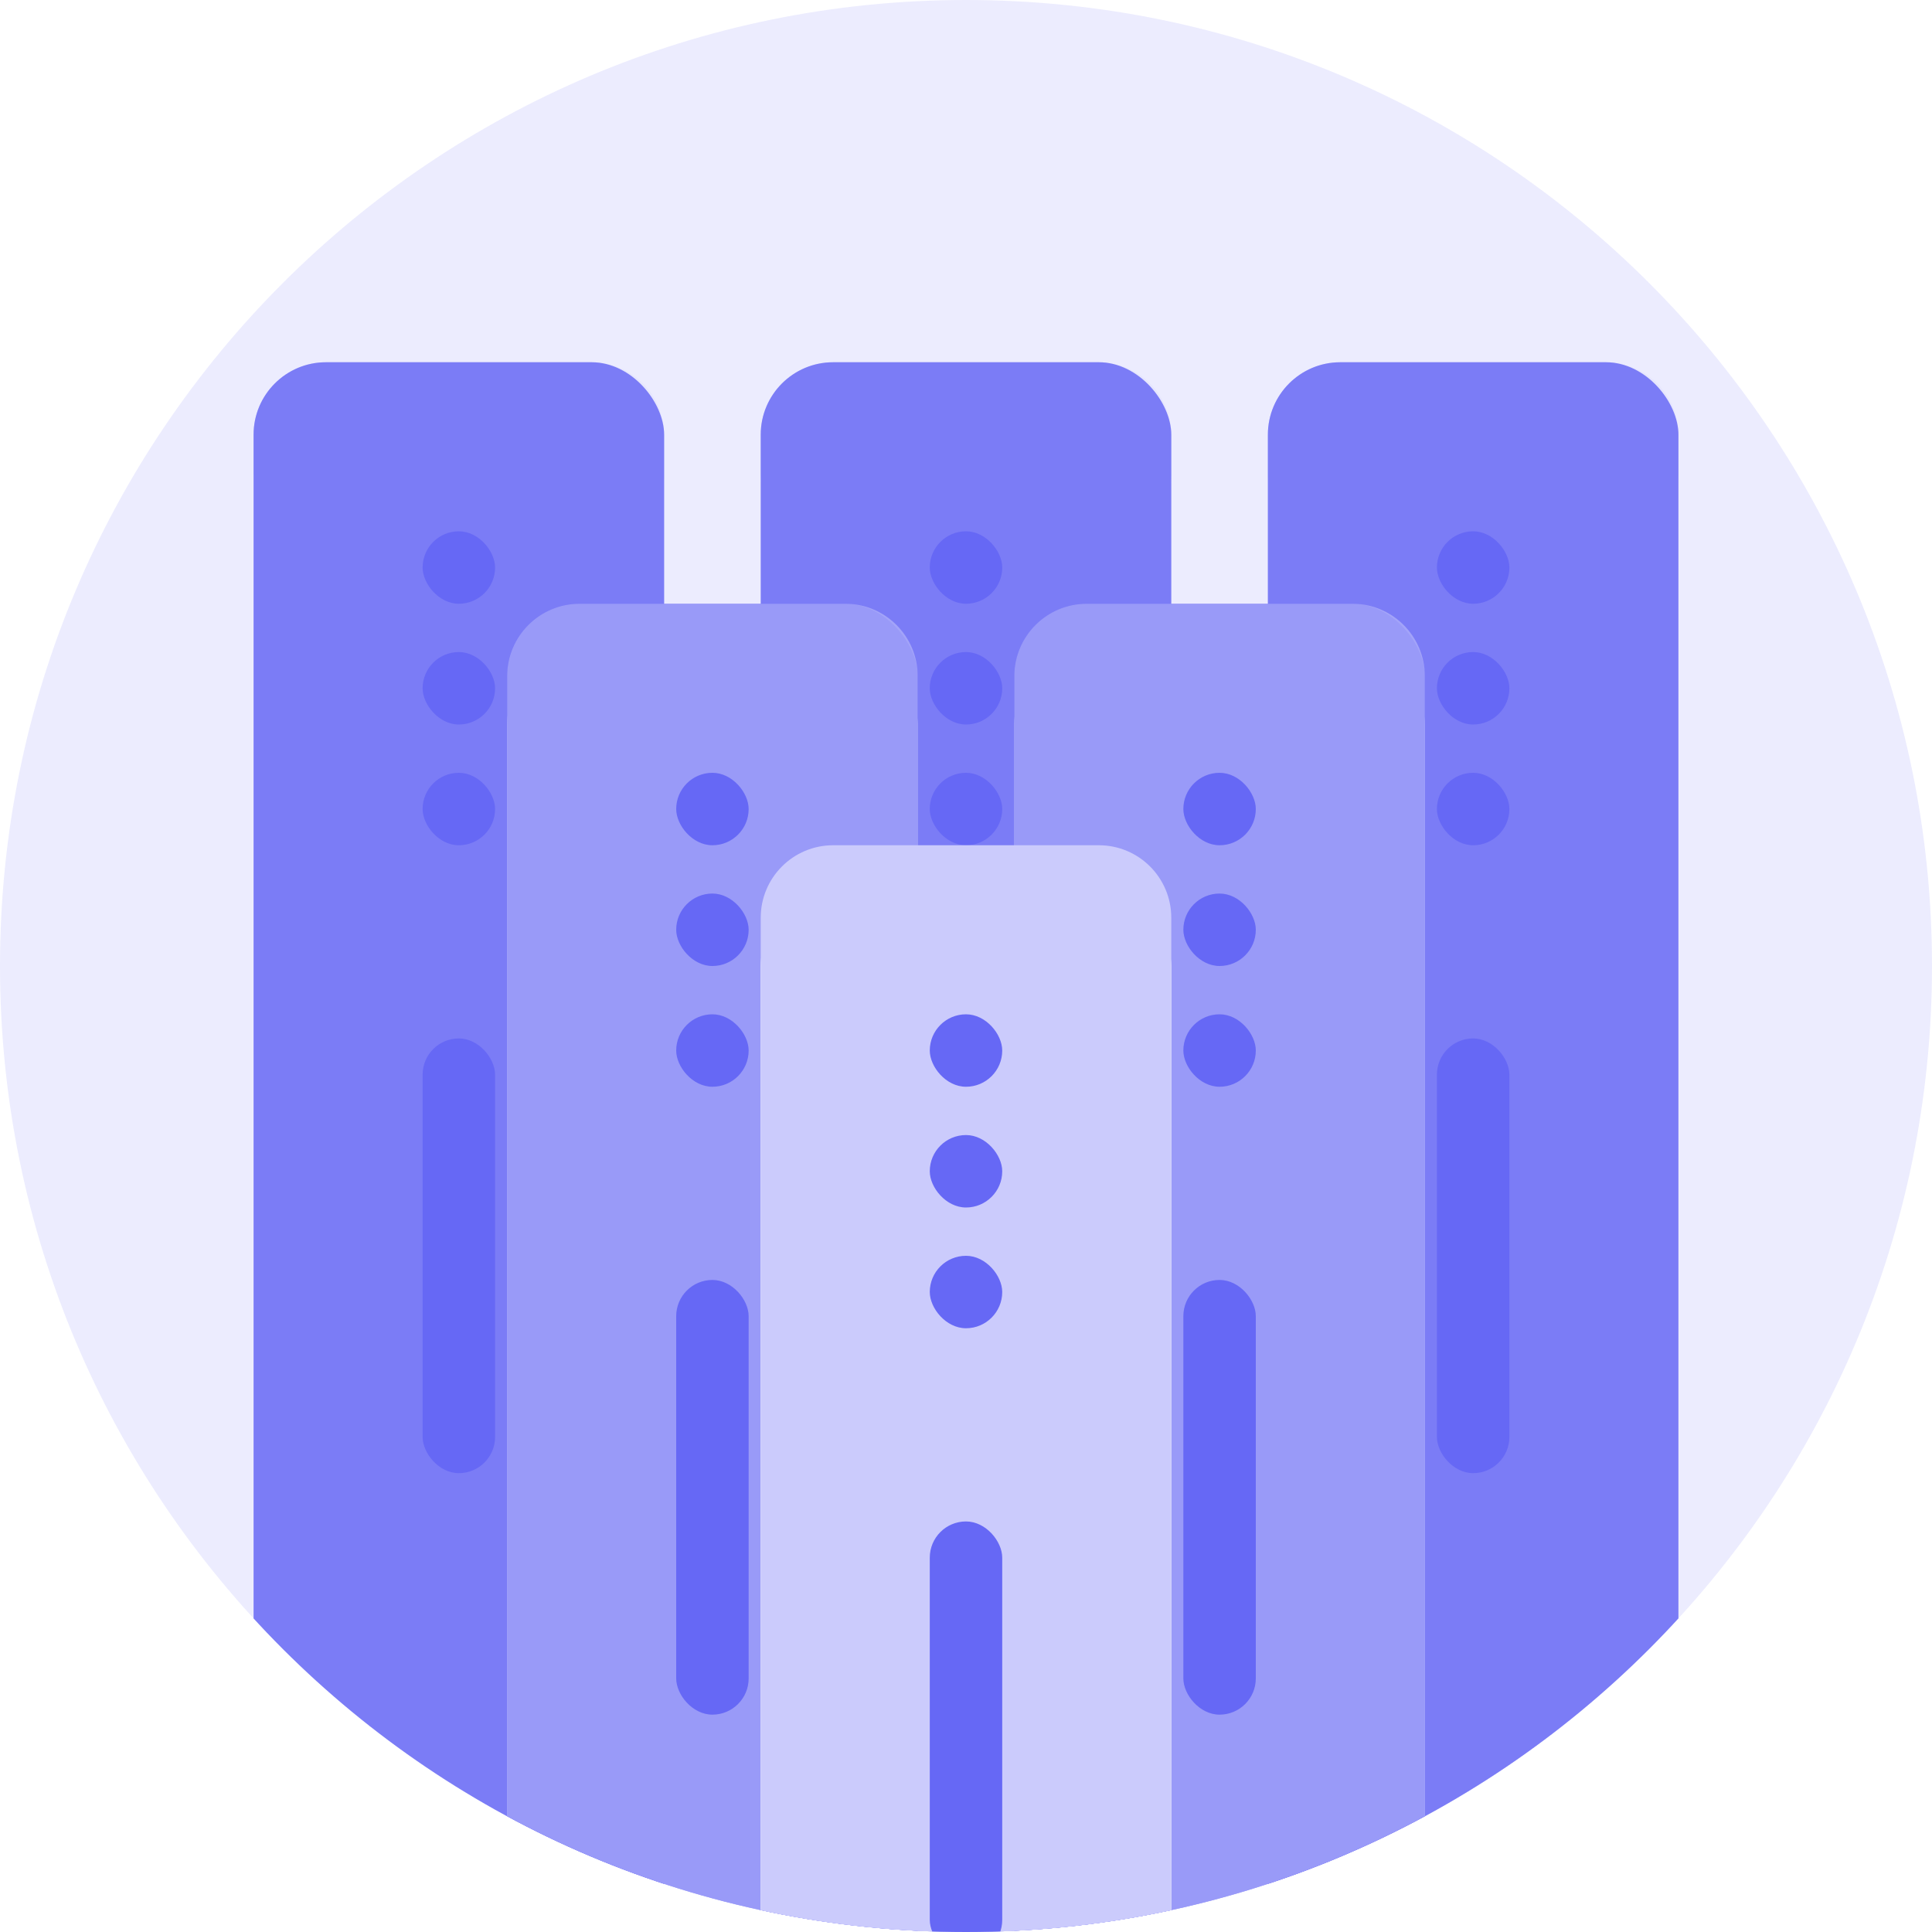 <svg width="160" height="160" viewBox="0 0 160 160" fill="none" xmlns="http://www.w3.org/2000/svg">
<g clip-path="url(#clip0)">
<path d="M0 80C0 35.817 35.817 0 80 0C124.183 0 160 35.817 160 80C160 124.183 124.183 160 80 160C35.817 160 0 124.183 0 80Z" fill="#ECECFE"/>
<rect x="63" y="30" width="34" height="140" rx="6" fill="#6668F5"/>
<rect x="105" y="30" width="34" height="140" rx="6" fill="#6668F5"/>
<rect x="21" y="30" width="34" height="140" rx="6" fill="#6668F5"/>
<g opacity="0.2">
<g filter="url(#filter0_d)">
<rect x="63" y="30" width="34" height="140" rx="6" fill="white"/>
</g>
<path d="M63 36C63 32.686 65.686 30 69 30H91C94.314 30 97 32.686 97 36V170H63V36Z" fill="#CBCBFC"/>
<rect x="77" y="44" width="6" height="6" rx="3" fill="#6668F5"/>
<rect x="77" y="54" width="6" height="6" rx="3" fill="#6668F5"/>
<rect x="77" y="64" width="6" height="6" rx="3" fill="#6668F5"/>
<rect x="77" y="86" width="6" height="36" rx="3" fill="#6668F5"/>
</g>
<g opacity="0.2">
<g filter="url(#filter1_d)">
<rect x="105" y="30" width="34" height="140" rx="6" fill="white"/>
</g>
<path d="M105 36C105 32.686 107.686 30 111 30H133C136.314 30 139 32.686 139 36V170H105V36Z" fill="#CBCBFC"/>
<rect x="119" y="44" width="6" height="6" rx="3" fill="#6668F5"/>
<rect x="119" y="54" width="6" height="6" rx="3" fill="#6668F5"/>
<rect x="119" y="64" width="6" height="6" rx="3" fill="#6668F5"/>
<rect x="119" y="86" width="6" height="36" rx="3" fill="#6668F5"/>
</g>
<g opacity="0.2">
<g filter="url(#filter2_d)">
<rect x="21" y="30" width="34" height="140" rx="6" fill="white"/>
</g>
<path d="M21 36C21 32.686 23.686 30 27 30H49C52.314 30 55 32.686 55 36V170H21V36Z" fill="#CBCBFC"/>
<rect x="35" y="44" width="6" height="6" rx="3" fill="#6668F5"/>
<rect x="35" y="54" width="6" height="6" rx="3" fill="#6668F5"/>
<rect x="35" y="64" width="6" height="6" rx="3" fill="#6668F5"/>
<rect x="35" y="86" width="6" height="36" rx="3" fill="#6668F5"/>
</g>
<rect x="42" y="50" width="34" height="140" rx="6" fill="#6668F5"/>
<rect x="84" y="50" width="34" height="140" rx="6" fill="#6668F5"/>
<g opacity="0.5">
<g filter="url(#filter3_d)">
<rect x="42" y="50" width="34" height="140" rx="6" fill="white"/>
</g>
<path d="M42 56C42 52.686 44.686 50 48 50H70C73.314 50 76 52.686 76 56V190H42V56Z" fill="#CBCBFC"/>
<rect x="56" y="64" width="6" height="6" rx="3" fill="#6668F5"/>
<rect x="56" y="74" width="6" height="6" rx="3" fill="#6668F5"/>
<rect x="56" y="84" width="6" height="6" rx="3" fill="#6668F5"/>
<rect x="56" y="106" width="6" height="36" rx="3" fill="#6668F5"/>
</g>
<g opacity="0.5">
<g filter="url(#filter4_d)">
<rect x="84" y="50" width="34" height="140" rx="6" fill="white"/>
</g>
<path d="M84 56C84 52.686 86.686 50 90 50H112C115.314 50 118 52.686 118 56V190H84V56Z" fill="#CBCBFC"/>
<rect x="98" y="64" width="6" height="6" rx="3" fill="#6668F5"/>
<rect x="98" y="74" width="6" height="6" rx="3" fill="#6668F5"/>
<rect x="98" y="84" width="6" height="6" rx="3" fill="#6668F5"/>
<rect x="98" y="106" width="6" height="36" rx="3" fill="#6668F5"/>
</g>
<g filter="url(#filter5_d)">
<rect x="63" y="70" width="34" height="140" rx="6" fill="white"/>
</g>
<path d="M63 76C63 72.686 65.686 70 69 70H91C94.314 70 97 72.686 97 76V210H63V76Z" fill="#CBCBFC"/>
<rect x="77" y="84" width="6" height="6" rx="3" fill="#6668F5"/>
<rect x="77" y="94" width="6" height="6" rx="3" fill="#6668F5"/>
<rect x="77" y="104" width="6" height="6" rx="3" fill="#6668F5"/>
<rect x="77" y="126" width="6" height="36" rx="3" fill="#6668F5"/>
</g>
<defs>
<filter id="filter0_d" x="43" y="14" width="74" height="180" filterUnits="userSpaceOnUse" color-interpolation-filters="sRGB">
<feFlood flood-opacity="0" result="BackgroundImageFix"/>
<feColorMatrix in="SourceAlpha" type="matrix" values="0 0 0 0 0 0 0 0 0 0 0 0 0 0 0 0 0 0 127 0"/>
<feOffset dy="4"/>
<feGaussianBlur stdDeviation="10"/>
<feColorMatrix type="matrix" values="0 0 0 0 0.231 0 0 0 0 0.51 0 0 0 0 0.965 0 0 0 0.15 0"/>
<feBlend mode="normal" in2="BackgroundImageFix" result="effect1_dropShadow"/>
<feBlend mode="normal" in="SourceGraphic" in2="effect1_dropShadow" result="shape"/>
</filter>
<filter id="filter1_d" x="85" y="14" width="74" height="180" filterUnits="userSpaceOnUse" color-interpolation-filters="sRGB">
<feFlood flood-opacity="0" result="BackgroundImageFix"/>
<feColorMatrix in="SourceAlpha" type="matrix" values="0 0 0 0 0 0 0 0 0 0 0 0 0 0 0 0 0 0 127 0"/>
<feOffset dy="4"/>
<feGaussianBlur stdDeviation="10"/>
<feColorMatrix type="matrix" values="0 0 0 0 0.231 0 0 0 0 0.51 0 0 0 0 0.965 0 0 0 0.15 0"/>
<feBlend mode="normal" in2="BackgroundImageFix" result="effect1_dropShadow"/>
<feBlend mode="normal" in="SourceGraphic" in2="effect1_dropShadow" result="shape"/>
</filter>
<filter id="filter2_d" x="1" y="14" width="74" height="180" filterUnits="userSpaceOnUse" color-interpolation-filters="sRGB">
<feFlood flood-opacity="0" result="BackgroundImageFix"/>
<feColorMatrix in="SourceAlpha" type="matrix" values="0 0 0 0 0 0 0 0 0 0 0 0 0 0 0 0 0 0 127 0"/>
<feOffset dy="4"/>
<feGaussianBlur stdDeviation="10"/>
<feColorMatrix type="matrix" values="0 0 0 0 0.231 0 0 0 0 0.51 0 0 0 0 0.965 0 0 0 0.15 0"/>
<feBlend mode="normal" in2="BackgroundImageFix" result="effect1_dropShadow"/>
<feBlend mode="normal" in="SourceGraphic" in2="effect1_dropShadow" result="shape"/>
</filter>
<filter id="filter3_d" x="22" y="34" width="74" height="180" filterUnits="userSpaceOnUse" color-interpolation-filters="sRGB">
<feFlood flood-opacity="0" result="BackgroundImageFix"/>
<feColorMatrix in="SourceAlpha" type="matrix" values="0 0 0 0 0 0 0 0 0 0 0 0 0 0 0 0 0 0 127 0"/>
<feOffset dy="4"/>
<feGaussianBlur stdDeviation="10"/>
<feColorMatrix type="matrix" values="0 0 0 0 0.231 0 0 0 0 0.51 0 0 0 0 0.965 0 0 0 0.15 0"/>
<feBlend mode="normal" in2="BackgroundImageFix" result="effect1_dropShadow"/>
<feBlend mode="normal" in="SourceGraphic" in2="effect1_dropShadow" result="shape"/>
</filter>
<filter id="filter4_d" x="64" y="34" width="74" height="180" filterUnits="userSpaceOnUse" color-interpolation-filters="sRGB">
<feFlood flood-opacity="0" result="BackgroundImageFix"/>
<feColorMatrix in="SourceAlpha" type="matrix" values="0 0 0 0 0 0 0 0 0 0 0 0 0 0 0 0 0 0 127 0"/>
<feOffset dy="4"/>
<feGaussianBlur stdDeviation="10"/>
<feColorMatrix type="matrix" values="0 0 0 0 0.231 0 0 0 0 0.51 0 0 0 0 0.965 0 0 0 0.15 0"/>
<feBlend mode="normal" in2="BackgroundImageFix" result="effect1_dropShadow"/>
<feBlend mode="normal" in="SourceGraphic" in2="effect1_dropShadow" result="shape"/>
</filter>
<filter id="filter5_d" x="43" y="54" width="74" height="180" filterUnits="userSpaceOnUse" color-interpolation-filters="sRGB">
<feFlood flood-opacity="0" result="BackgroundImageFix"/>
<feColorMatrix in="SourceAlpha" type="matrix" values="0 0 0 0 0 0 0 0 0 0 0 0 0 0 0 0 0 0 127 0"/>
<feOffset dy="4"/>
<feGaussianBlur stdDeviation="10"/>
<feColorMatrix type="matrix" values="0 0 0 0 0.231 0 0 0 0 0.51 0 0 0 0 0.965 0 0 0 0.15 0"/>
<feBlend mode="normal" in2="BackgroundImageFix" result="effect1_dropShadow"/>
<feBlend mode="normal" in="SourceGraphic" in2="effect1_dropShadow" result="shape"/>
</filter>
<clipPath id="clip0">
<path d="M0 80C0 35.817 35.817 0 80 0C124.183 0 160 35.817 160 80C160 124.183 124.183 160 80 160C35.817 160 0 124.183 0 80Z" fill="white"/>
</clipPath>
</defs>
</svg>

